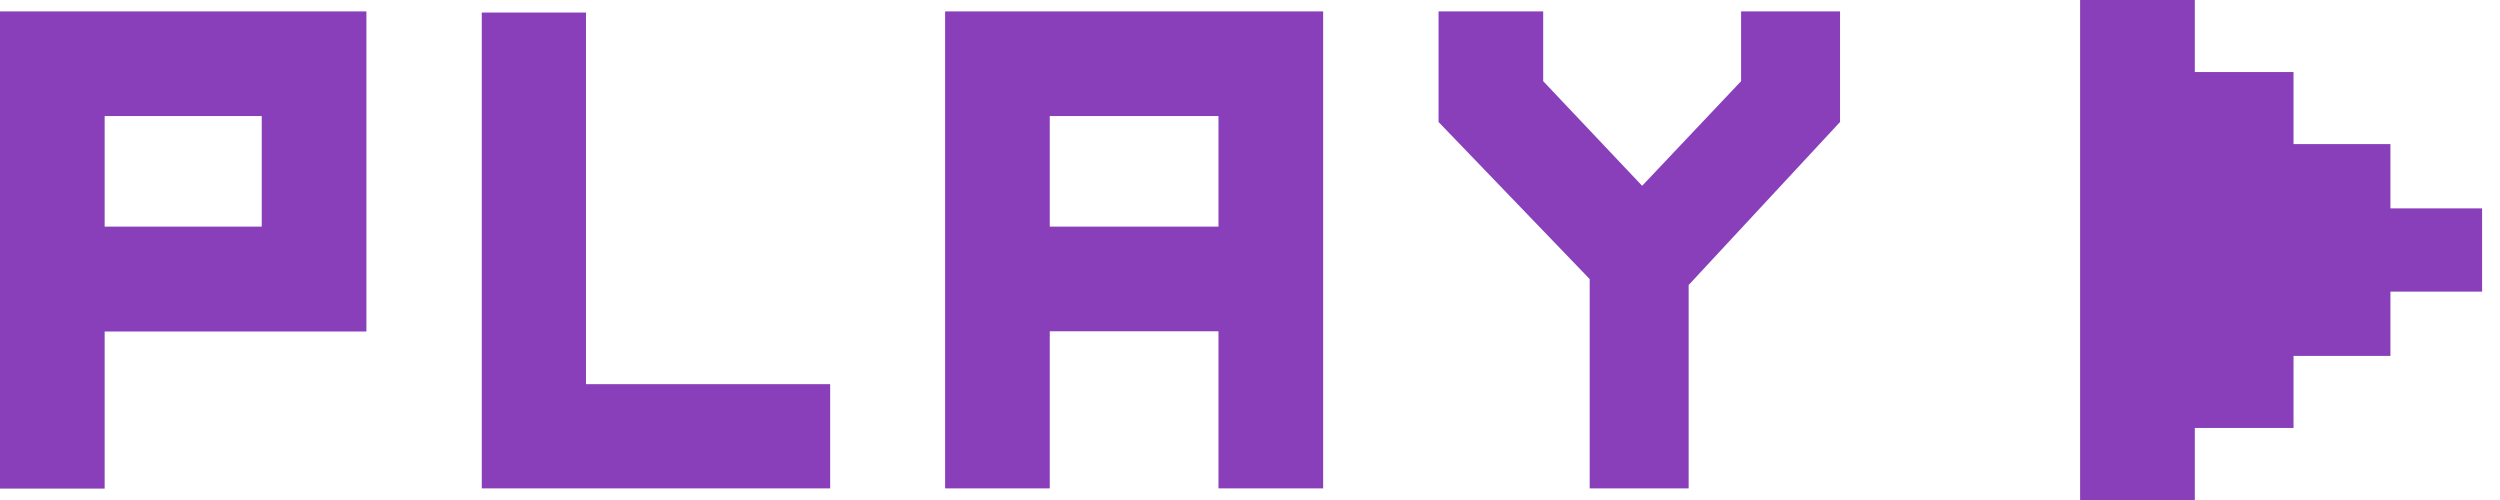 <svg width="105" height="21" viewBox="0 0 105 21" fill="none" xmlns="http://www.w3.org/2000/svg">
<path d="M87.365 21H92.182V17.974H96.328V14.948H100.398V12.248H104.248V8.752H100.398V6.052H96.328V3.026H92.182V0H87.365V21Z" fill="#893EBA"/>
<path d="M15.389 13.923H4.395V20.521H0V0.479H15.389V13.923ZM4.395 9.518H10.993V4.874H4.395V9.518Z" fill="#893EBA"/>
<path d="M34.867 20.512H20.235V0.527H24.611V16.135H34.867V20.512Z" fill="#893EBA"/>
<path d="M39.695 0.479H55.572V20.512H51.176V13.914H44.09V20.512H39.695V0.479ZM51.176 9.518V4.874H44.09V9.518H51.176Z" fill="#893EBA"/>
<path d="M70.923 11.96V20.512H66.767V11.721L60.419 5.123V0.479H64.814V3.409L68.97 7.804L73.126 3.409V0.479H77.282V5.123L70.933 11.96H70.923Z" fill="#893EBA"/>
</svg>
